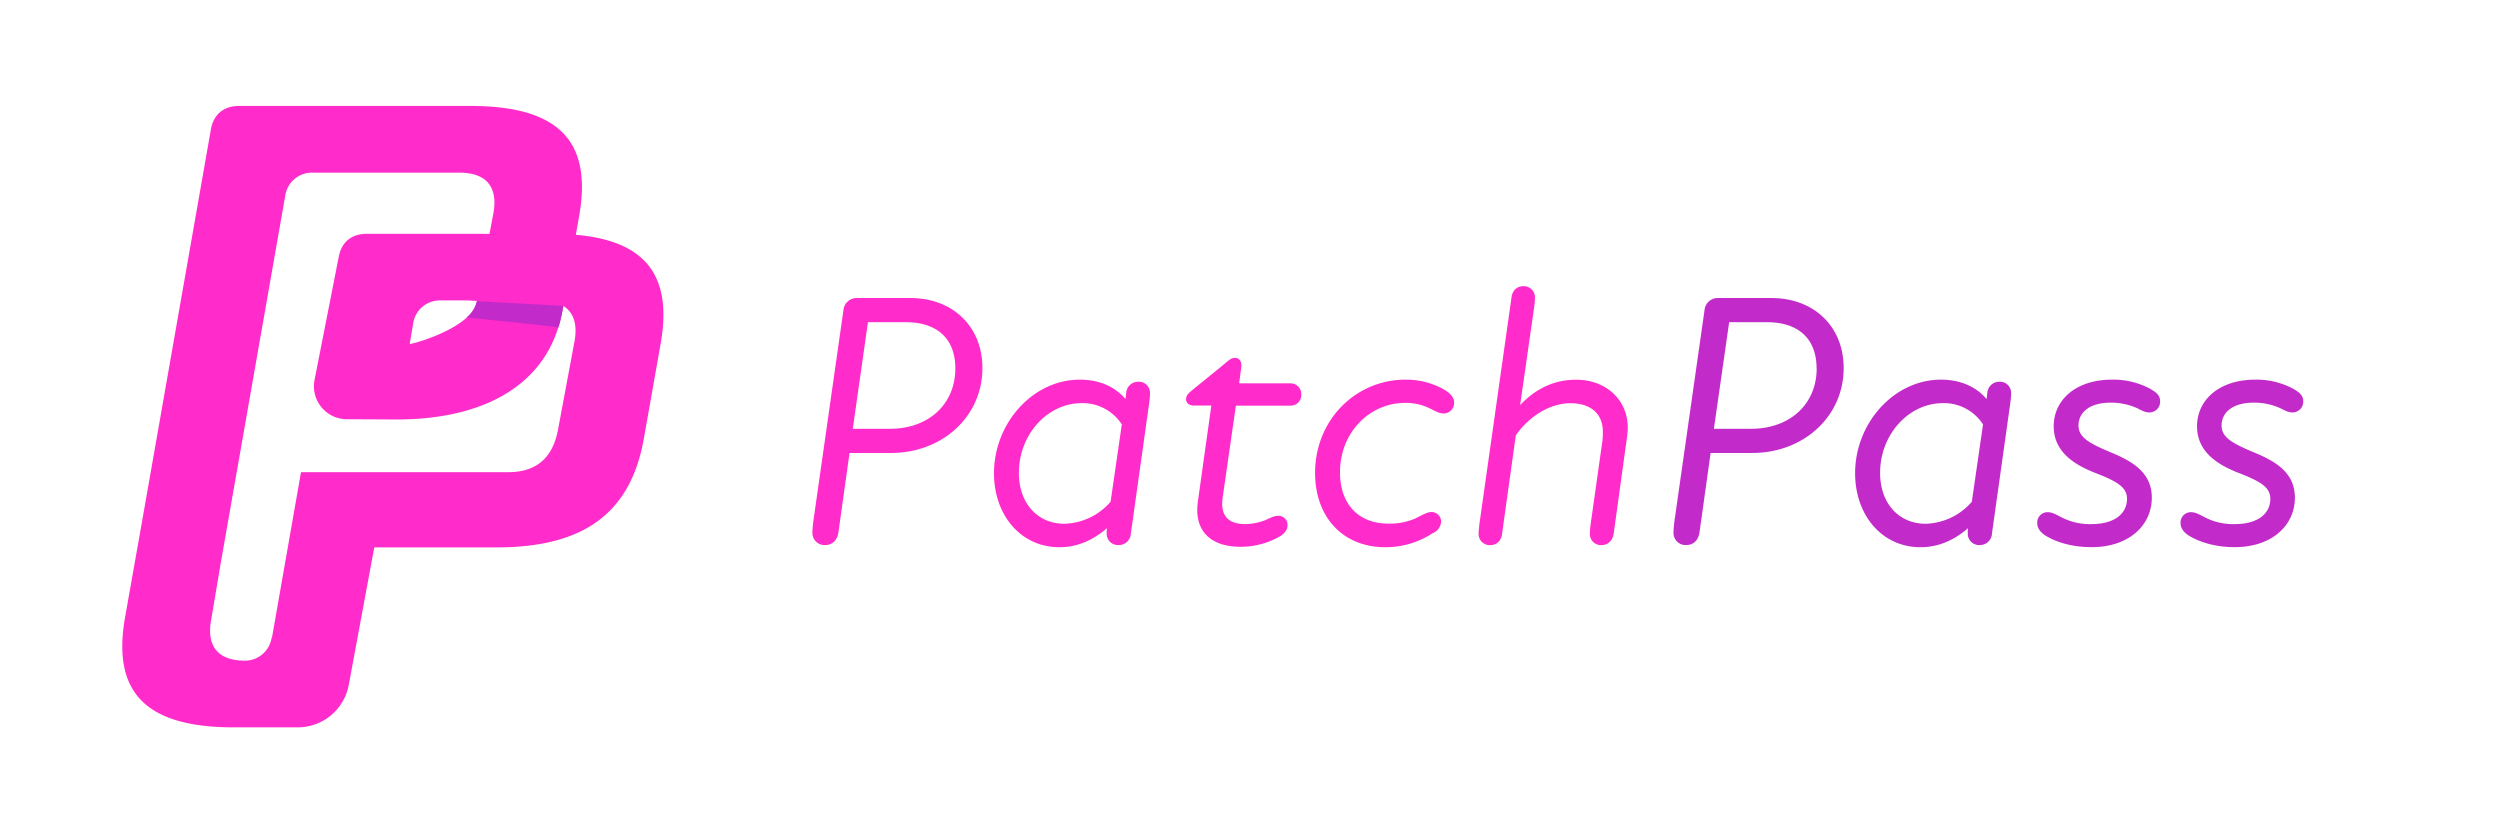 <svg id="Layer_1" data-name="Layer 1" xmlns="http://www.w3.org/2000/svg" width="900" height="300" viewBox="0 0 900 300"><defs><style>.cls-1{fill:#ff2bca;}.cls-2{fill:#c22bca;}</style></defs><title>ppArtboard 1 copylogo</title><path class="cls-1" d="M172.82,84.17H132c-5.39,0-9.08,2.94-10.06,8.34l-8.7,44.24a11.87,11.87,0,0,0,11.6,14.17l17.93.09,0,0c31.9,0,55-12.76,59.71-39.26l.29-1.66,4.54-25.59,1.3-7.36c4.42-26.26-7.36-39-39.26-39H86c-5.4,0-9.08,3-10.06,8.35L51.05,188.24l0,0-6.13,34.61c-4.42,26.26,7.36,39,39.26,39h23a18.69,18.69,0,0,0,18.37-15.27l9.19-49.52h44.06c31.9,0,48.34-12.76,53-39.27l6.13-34.6c4-23.72-5.24-36.43-30.57-38.66Zm30,26c4,2.46,5.09,7.16,3.94,13.07l-5.89,31.53c-1.71,9.08-6.87,15.22-17.91,15.22H108.36L98,229.06l-.26.78a9.7,9.7,0,0,1-9.5,8c-10.71,0-13.88-6.17-12.17-15l3.32-19.69h0l23.35-133a9.69,9.69,0,0,1,9.54-8h53c10.79,0,14,6.14,12.27,15l-1.31,7-4.58,24.54c-1.64,8.63-20.57,14.61-24.18,15.17l1.31-7.71a9.7,9.7,0,0,1,9.54-8h10.07Z"/><path class="cls-2" d="M171.65,108.4l31.15,1.72a54.23,54.23,0,0,1-1.74,7.71s-12.1-1.47-33.08-3.5A10.7,10.7,0,0,0,171.65,108.4Z"/><path class="cls-1" d="M353.67,132.51c0,17.43-14.43,30.56-32.89,30.56H305.83l-4,28.6c-.39,2.73-2.08,4.55-4.81,4.55a4.34,4.34,0,0,1-4.55-4.42c0-1.3.13-2.21.26-3.64l10.92-76.58a4.77,4.77,0,0,1,4.68-4.29h19.37C343,107.29,353.67,117.56,353.67,132.51Zm-9.75.13c0-10.79-6.63-16.64-17.81-16.64H312.46L307,154.36h13.39C334.43,154.36,343.92,145.39,343.92,132.64Z"/><path class="cls-1" d="M414,141.61a27.2,27.2,0,0,1-.26,3.25l-6.63,47.2a4.33,4.33,0,0,1-4.42,4.16,4.06,4.06,0,0,1-4.29-4.16,10.51,10.51,0,0,1,.13-1.95c-5.07,4.42-10.79,6.89-17.16,6.89-13.78,0-23.53-11.44-23.53-26.65,0-17.94,13.91-33.68,30.94-33.68,8.19,0,13.52,3.51,16.38,7l.26-2.09a4.33,4.33,0,0,1,4.42-4.16A4,4,0,0,1,414,141.61ZM403.85,152.8a16.74,16.74,0,0,0-14.43-7.67c-12.35,0-22.62,11.31-22.62,25.09,0,11.18,6.89,18.33,16.38,18.33a22.76,22.76,0,0,0,16.64-7.93Z"/><path class="cls-1" d="M468.46,142.14a3.8,3.8,0,0,1-3.77,3.89H444.92l-4.68,32.51a25.37,25.37,0,0,0-.25,2.86c0,4.55,2.46,7.28,8.45,7.28a21.45,21.45,0,0,0,6.76-1.3c1.82-.78,3.38-1.69,4.94-1.69a3.27,3.27,0,0,1,3.38,3.38c0,1.82-1.3,3.12-2.73,4a28.18,28.18,0,0,1-14.17,3.77c-10.54,0-15.61-5.33-15.61-13.26a27.37,27.37,0,0,1,.26-3.25L436.08,146h-6.37c-1.82,0-2.73-1.17-2.73-2.21,0-1.42.78-2.08,1.95-3.12l11.19-9.1c2.21-1.82,3-2.73,4.54-2.73,1.31,0,2.48,1.17,2.21,3.25L446.1,138h18.59A3.88,3.88,0,0,1,468.46,142.14Z"/><path class="cls-1" d="M515.78,191.93a30.93,30.93,0,0,1-17,5.07c-15.6,0-25.35-11.05-25.35-26.78,0-18.85,14.43-33.55,32.63-33.55a28,28,0,0,1,13.26,3.26c2.6,1.43,4.16,3,4.16,4.93a3.81,3.81,0,0,1-3.64,4c-1.95,0-3.12-.91-5.46-2a19.21,19.21,0,0,0-8.58-1.82c-12.48,0-23.4,10.4-23.4,25,0,11.57,6.76,18.46,17.42,18.46a23,23,0,0,0,9.62-1.82c2.86-1.43,4.42-2.34,5.85-2.34a3.45,3.45,0,0,1,3.51,3.38A4.72,4.72,0,0,1,515.78,191.93Z"/><path class="cls-1" d="M586,154a25.33,25.33,0,0,1-.26,3.25l-4.81,34.84c-.39,2.47-2,4.16-4.42,4.16a4,4,0,0,1-4.16-4.16,29.91,29.91,0,0,1,.25-3.12l4.29-30.42a25,25,0,0,0,.13-3.12c0-6.89-4.8-10.27-11.7-10.27s-14.56,4.29-19.63,11.57l-4.94,35.36c-.26,2.47-1.82,4.16-4.29,4.16a4,4,0,0,1-4.16-4.16c0-1,.13-1.82.26-3.25l11.57-81.65c.26-2.47,1.82-4.16,4.29-4.16a4,4,0,0,1,4.16,4.16,27.37,27.37,0,0,1-.26,3.25l-5.07,35.37c6-6.25,12.61-9.11,20.15-9.11C578,136.67,586,143.82,586,154Z"/><path class="cls-2" d="M663.72,132.51c0,17.43-14.44,30.56-32.9,30.56h-15l-4,28.6c-.39,2.73-2.08,4.55-4.81,4.55a4.34,4.34,0,0,1-4.55-4.42c0-1.3.13-2.21.26-3.64l10.92-76.58a4.77,4.77,0,0,1,4.68-4.29h19.37C653.06,107.29,663.72,117.56,663.72,132.51Zm-9.75.13c0-10.79-6.64-16.64-17.82-16.64H622.5L617,154.36h13.39C644.47,154.36,654,145.39,654,132.64Z"/><path class="cls-2" d="M724,141.61a25.27,25.27,0,0,1-.26,3.25l-6.63,47.2a4.33,4.33,0,0,1-4.42,4.16,4.06,4.06,0,0,1-4.29-4.16,10.51,10.51,0,0,1,.13-1.95c-5.07,4.42-10.79,6.89-17.16,6.89-13.78,0-23.53-11.44-23.53-26.65,0-17.94,13.91-33.68,30.94-33.68,8.19,0,13.52,3.51,16.38,7l.26-2.09a4.33,4.33,0,0,1,4.42-4.16A4,4,0,0,1,724,141.61ZM713.89,152.8a16.74,16.74,0,0,0-14.43-7.67c-12.35,0-22.62,11.31-22.62,25.09,0,11.18,6.89,18.33,16.38,18.33a22.76,22.76,0,0,0,16.64-7.93Z"/><path class="cls-2" d="M736,192.58c-1.56-1.17-2.6-2.47-2.6-4.29a3.72,3.72,0,0,1,3.77-3.9c1.69,0,3.12.91,4.68,1.69a22.14,22.14,0,0,0,11,2.6c8.71,0,12.87-4,12.87-9.1,0-4.16-3.51-6.24-11.18-9.23-6.63-2.6-15.21-7-15.21-16.9,0-9.23,7.67-16.78,21.06-16.78A28,28,0,0,1,774,139.93c2.47,1.43,3.64,2.47,3.64,4.55a3.84,3.84,0,0,1-3.77,4c-1.56,0-2.47-.52-4.29-1.44a22.81,22.81,0,0,0-9.75-2.08c-7.93,0-11.57,3.78-11.57,8.2s4,6.5,12.09,9.88,14.3,7.54,14.3,16.12c0,10-8.32,17.81-21.58,17.81C745.48,197,739.63,194.92,736,192.58Z"/><path class="cls-2" d="M787.6,192.58c-1.56-1.17-2.6-2.47-2.6-4.29a3.72,3.72,0,0,1,3.77-3.9c1.69,0,3.12.91,4.68,1.69a22.14,22.14,0,0,0,11,2.6c8.71,0,12.87-4,12.87-9.1,0-4.16-3.51-6.24-11.18-9.23-6.63-2.6-15.21-7-15.21-16.9,0-9.23,7.67-16.78,21.06-16.78a28,28,0,0,1,13.52,3.26c2.47,1.43,3.64,2.47,3.64,4.55a3.84,3.84,0,0,1-3.77,4c-1.56,0-2.47-.52-4.29-1.44a22.81,22.81,0,0,0-9.75-2.08c-7.93,0-11.57,3.78-11.57,8.2s4,6.5,12.09,9.88,14.3,7.54,14.3,16.12c0,10-8.32,17.81-21.58,17.81C797.09,197,791.24,194.92,787.6,192.58Z"/></svg>